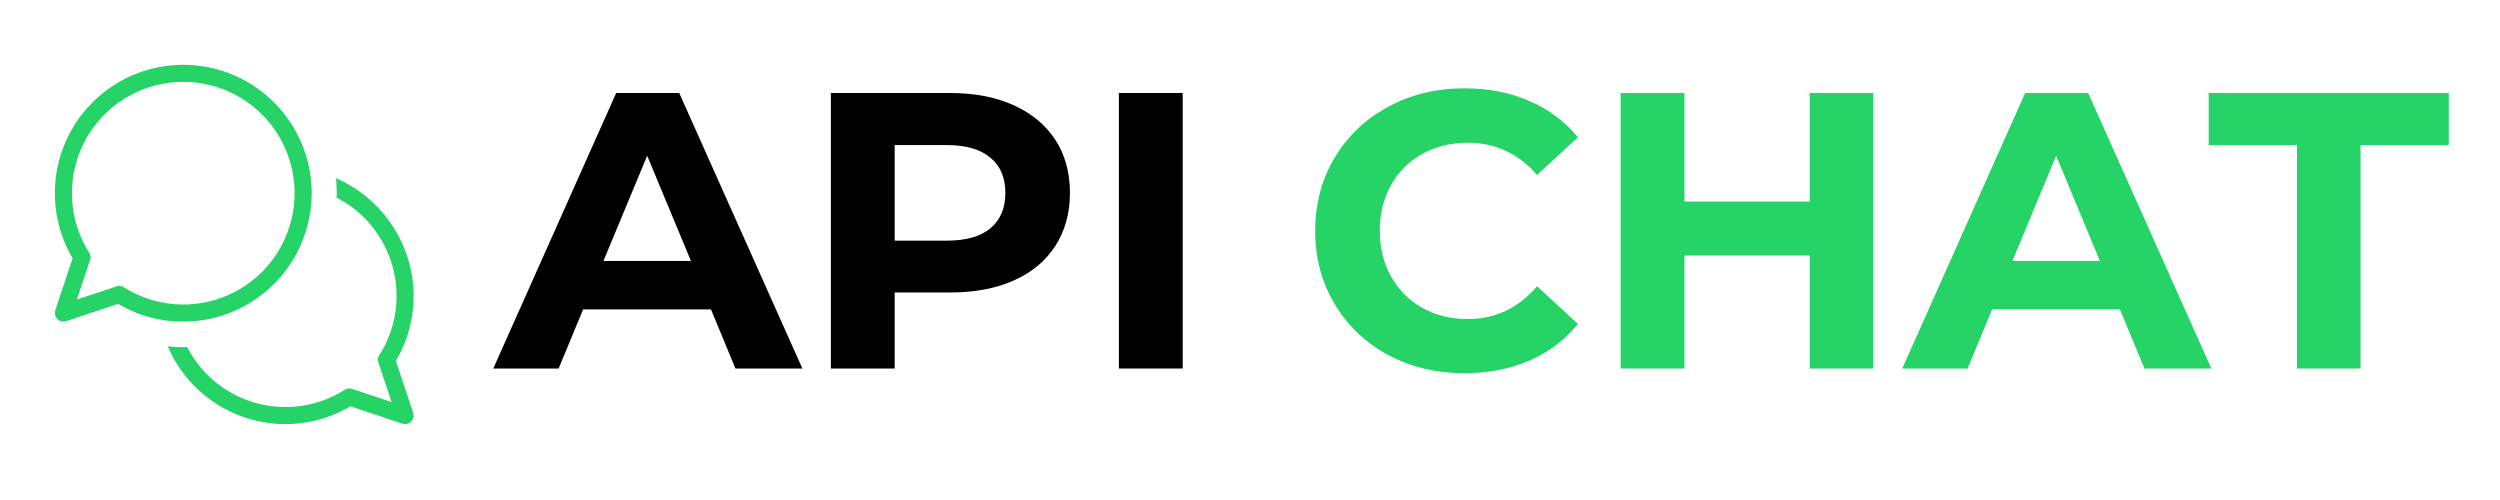 <svg xmlns="http://www.w3.org/2000/svg" xmlns:xlink="http://www.w3.org/1999/xlink" width="200" zoomAndPan="magnify" viewBox="0 0 150 30" height="40" preserveAspectRatio="xMidYMid meet" version="1.0"><defs><g/><clipPath id="1ec82a902c"><path d="M 3 3.199 L 24.949 3.199 L 24.949 25.73 L 3 25.73 Z M 3 3.199 " clip-rule="nonzero"/></clipPath></defs><g clip-path="url(#1ec82a902c)"><path fill="#25d366" d="M 10.98 19.297 C 11.543 19.297 12.102 19.238 12.652 19.117 C 13.203 18.996 13.73 18.816 14.242 18.578 C 14.754 18.34 15.234 18.051 15.68 17.707 C 16.129 17.363 16.535 16.977 16.895 16.547 C 17.258 16.113 17.57 15.648 17.832 15.148 C 18.09 14.648 18.293 14.125 18.438 13.582 C 18.586 13.035 18.668 12.48 18.695 11.918 C 18.719 11.355 18.68 10.797 18.582 10.242 C 18.484 9.688 18.324 9.148 18.109 8.629 C 17.891 8.109 17.621 7.617 17.297 7.156 C 16.973 6.695 16.602 6.273 16.184 5.895 C 15.77 5.516 15.316 5.188 14.824 4.906 C 14.336 4.625 13.824 4.402 13.285 4.234 C 12.746 4.066 12.195 3.961 11.633 3.914 C 11.074 3.867 10.512 3.879 9.953 3.957 C 9.395 4.031 8.852 4.168 8.324 4.363 C 7.793 4.559 7.293 4.809 6.82 5.117 C 6.348 5.422 5.91 5.773 5.516 6.176 C 5.117 6.578 4.77 7.016 4.469 7.492 C 4.172 7.969 3.926 8.477 3.738 9.004 C 3.547 9.535 3.418 10.082 3.348 10.641 C 3.281 11.199 3.273 11.762 3.324 12.324 C 3.379 12.883 3.492 13.434 3.668 13.969 C 3.84 14.504 4.07 15.016 4.355 15.5 L 3.316 18.621 C 3.293 18.699 3.285 18.777 3.297 18.859 C 3.309 18.941 3.34 19.016 3.387 19.082 C 3.438 19.148 3.496 19.203 3.57 19.238 C 3.645 19.277 3.723 19.297 3.805 19.297 C 3.859 19.297 3.914 19.285 3.965 19.27 L 7.086 18.23 C 8.285 18.941 9.586 19.297 10.98 19.297 Z M 4.613 17.973 L 5.406 15.598 C 5.457 15.445 5.438 15.301 5.352 15.164 C 5.207 14.934 5.074 14.695 4.961 14.453 C 4.844 14.207 4.742 13.953 4.656 13.699 C 4.57 13.441 4.5 13.18 4.449 12.914 C 4.395 12.645 4.355 12.379 4.336 12.109 C 4.316 11.836 4.309 11.566 4.324 11.297 C 4.336 11.023 4.363 10.754 4.406 10.488 C 4.453 10.219 4.512 9.957 4.59 9.695 C 4.668 9.438 4.758 9.18 4.867 8.934 C 4.977 8.684 5.098 8.441 5.234 8.207 C 5.371 7.973 5.523 7.75 5.688 7.535 C 5.852 7.316 6.031 7.113 6.219 6.918 C 6.41 6.727 6.609 6.543 6.824 6.375 C 7.035 6.203 7.254 6.047 7.488 5.906 C 7.719 5.766 7.957 5.637 8.203 5.523 C 8.449 5.41 8.699 5.312 8.961 5.227 C 9.219 5.145 9.48 5.078 9.746 5.027 C 10.012 4.977 10.281 4.941 10.551 4.926 C 10.824 4.906 11.094 4.906 11.363 4.922 C 11.637 4.934 11.906 4.965 12.172 5.016 C 12.438 5.062 12.703 5.125 12.961 5.207 C 13.223 5.285 13.473 5.379 13.723 5.492 C 13.969 5.602 14.211 5.727 14.441 5.867 C 14.676 6.008 14.898 6.16 15.113 6.328 C 15.324 6.496 15.527 6.676 15.719 6.867 C 15.91 7.059 16.09 7.262 16.258 7.477 C 16.426 7.688 16.578 7.91 16.719 8.145 C 16.859 8.375 16.984 8.617 17.094 8.863 C 17.207 9.113 17.301 9.367 17.379 9.625 C 17.461 9.883 17.523 10.148 17.57 10.414 C 17.621 10.68 17.652 10.949 17.668 11.223 C 17.68 11.492 17.68 11.762 17.66 12.035 C 17.645 12.305 17.609 12.574 17.559 12.84 C 17.508 13.105 17.441 13.367 17.359 13.625 C 17.277 13.887 17.176 14.137 17.062 14.383 C 16.949 14.629 16.824 14.867 16.68 15.102 C 16.539 15.332 16.383 15.551 16.211 15.766 C 16.043 15.977 15.859 16.176 15.668 16.367 C 15.473 16.555 15.27 16.734 15.051 16.898 C 14.836 17.062 14.613 17.215 14.379 17.352 C 14.145 17.488 13.902 17.609 13.652 17.719 C 13.406 17.828 13.152 17.918 12.891 17.996 C 12.629 18.074 12.367 18.133 12.098 18.18 C 11.832 18.223 11.562 18.254 11.289 18.266 C 11.02 18.277 10.75 18.27 10.48 18.25 C 10.207 18.23 9.941 18.191 9.676 18.137 C 9.406 18.086 9.145 18.016 8.891 17.93 C 8.633 17.844 8.379 17.742 8.137 17.625 C 7.891 17.512 7.652 17.379 7.422 17.234 C 7.34 17.184 7.25 17.156 7.148 17.156 C 7.094 17.156 7.039 17.164 6.988 17.184 Z M 24.82 17.758 C 24.816 19.152 24.461 20.453 23.754 21.652 L 24.793 24.773 C 24.816 24.852 24.824 24.93 24.812 25.012 C 24.801 25.094 24.77 25.168 24.723 25.234 C 24.672 25.301 24.613 25.352 24.539 25.391 C 24.465 25.426 24.387 25.445 24.305 25.445 C 24.25 25.445 24.195 25.438 24.145 25.418 L 21.023 24.379 C 20.555 24.656 20.059 24.883 19.543 25.055 C 19.023 25.227 18.492 25.344 17.949 25.402 C 17.406 25.461 16.863 25.461 16.32 25.406 C 15.777 25.348 15.25 25.234 14.73 25.062 C 14.211 24.895 13.715 24.668 13.246 24.395 C 12.773 24.117 12.336 23.797 11.934 23.426 C 11.531 23.059 11.172 22.648 10.859 22.203 C 10.543 21.758 10.277 21.285 10.066 20.781 C 10.367 20.812 10.672 20.832 10.98 20.832 C 11.062 20.832 11.145 20.824 11.23 20.82 C 11.441 21.23 11.691 21.613 11.98 21.973 C 12.273 22.332 12.598 22.652 12.953 22.945 C 13.312 23.234 13.699 23.484 14.109 23.695 C 14.52 23.902 14.945 24.07 15.391 24.191 C 15.836 24.312 16.289 24.383 16.75 24.41 C 17.211 24.438 17.668 24.414 18.125 24.348 C 18.578 24.277 19.023 24.16 19.453 24 C 19.887 23.836 20.297 23.633 20.688 23.387 C 20.824 23.297 20.969 23.281 21.121 23.332 L 23.496 24.125 L 22.703 21.75 C 22.652 21.598 22.672 21.449 22.758 21.312 C 23.004 20.926 23.211 20.516 23.371 20.082 C 23.535 19.652 23.648 19.207 23.719 18.75 C 23.789 18.297 23.809 17.836 23.781 17.379 C 23.758 16.918 23.684 16.465 23.562 16.02 C 23.441 15.574 23.277 15.148 23.066 14.734 C 22.855 14.324 22.605 13.941 22.316 13.582 C 22.027 13.223 21.703 12.898 21.344 12.609 C 20.988 12.316 20.602 12.066 20.191 11.855 C 20.195 11.773 20.207 11.691 20.207 11.605 C 20.207 11.301 20.188 10.996 20.16 10.695 C 20.848 10.992 21.48 11.383 22.059 11.867 C 22.633 12.352 23.125 12.906 23.539 13.531 C 23.953 14.16 24.27 14.832 24.488 15.551 C 24.703 16.27 24.816 17.008 24.82 17.758 Z M 24.82 17.758 " fill-opacity="1" fill-rule="nonzero"/></g><g fill="#000000" fill-opacity="1"><g transform="translate(29.815, 22.111)"><g><path d="M 12.844 -3.547 L 5.172 -3.547 L 3.703 0 L -0.219 0 L 7.156 -16.531 L 10.938 -16.531 L 18.328 0 L 14.312 0 Z M 11.641 -6.453 L 9.016 -12.766 L 6.391 -6.453 Z M 11.641 -6.453 "/></g></g></g><g fill="#000000" fill-opacity="1"><g transform="translate(47.9, 22.111)"><g><path d="M 9.109 -16.531 C 10.578 -16.531 11.848 -16.285 12.922 -15.797 C 14.004 -15.305 14.836 -14.613 15.422 -13.719 C 16.004 -12.82 16.297 -11.758 16.297 -10.531 C 16.297 -9.32 16.004 -8.266 15.422 -7.359 C 14.836 -6.453 14.004 -5.758 12.922 -5.281 C 11.848 -4.801 10.578 -4.562 9.109 -4.562 L 5.781 -4.562 L 5.781 0 L 1.953 0 L 1.953 -16.531 Z M 8.906 -7.672 C 10.051 -7.672 10.922 -7.914 11.516 -8.406 C 12.117 -8.906 12.422 -9.613 12.422 -10.531 C 12.422 -11.457 12.117 -12.164 11.516 -12.656 C 10.922 -13.156 10.051 -13.406 8.906 -13.406 L 5.781 -13.406 L 5.781 -7.672 Z M 8.906 -7.672 "/></g></g></g><g fill="#000000" fill-opacity="1"><g transform="translate(65.181, 22.111)"><g><path d="M 1.953 -16.531 L 5.781 -16.531 L 5.781 0 L 1.953 0 Z M 1.953 -16.531 "/></g></g></g><g fill="#25d366" fill-opacity="1"><g transform="translate(77.99, 22.111)"><g><path d="M 9.875 0.281 C 8.188 0.281 6.66 -0.082 5.297 -0.812 C 3.941 -1.539 2.875 -2.555 2.094 -3.859 C 1.312 -5.16 0.922 -6.629 0.922 -8.266 C 0.922 -9.898 1.312 -11.363 2.094 -12.656 C 2.875 -13.957 3.941 -14.973 5.297 -15.703 C 6.66 -16.441 8.191 -16.812 9.891 -16.812 C 11.328 -16.812 12.625 -16.555 13.781 -16.047 C 14.938 -15.547 15.906 -14.82 16.688 -13.875 L 14.234 -11.609 C 13.117 -12.898 11.734 -13.547 10.078 -13.547 C 9.055 -13.547 8.145 -13.32 7.344 -12.875 C 6.539 -12.426 5.914 -11.801 5.469 -11 C 5.02 -10.195 4.797 -9.285 4.797 -8.266 C 4.797 -7.242 5.02 -6.332 5.469 -5.531 C 5.914 -4.727 6.539 -4.098 7.344 -3.641 C 8.145 -3.191 9.055 -2.969 10.078 -2.969 C 11.734 -2.969 13.117 -3.625 14.234 -4.938 L 16.688 -2.672 C 15.906 -1.711 14.93 -0.977 13.766 -0.469 C 12.598 0.031 11.301 0.281 9.875 0.281 Z M 9.875 0.281 "/></g></g></g><g fill="#25d366" fill-opacity="1"><g transform="translate(95.287, 22.111)"><g><path d="M 17.109 -16.531 L 17.109 0 L 13.297 0 L 13.297 -6.781 L 5.781 -6.781 L 5.781 0 L 1.953 0 L 1.953 -16.531 L 5.781 -16.531 L 5.781 -10.016 L 13.297 -10.016 L 13.297 -16.531 Z M 17.109 -16.531 "/></g></g></g><g fill="#25d366" fill-opacity="1"><g transform="translate(114.353, 22.111)"><g><path d="M 12.844 -3.547 L 5.172 -3.547 L 3.703 0 L -0.219 0 L 7.156 -16.531 L 10.938 -16.531 L 18.328 0 L 14.312 0 Z M 11.641 -6.453 L 9.016 -12.766 L 6.391 -6.453 Z M 11.641 -6.453 "/></g></g></g><g fill="#25d366" fill-opacity="1"><g transform="translate(132.428, 22.111)"><g><path d="M 5.391 -13.406 L 0.094 -13.406 L 0.094 -16.531 L 14.5 -16.531 L 14.5 -13.406 L 9.203 -13.406 L 9.203 0 L 5.391 0 Z M 5.391 -13.406 "/></g></g></g></svg>
